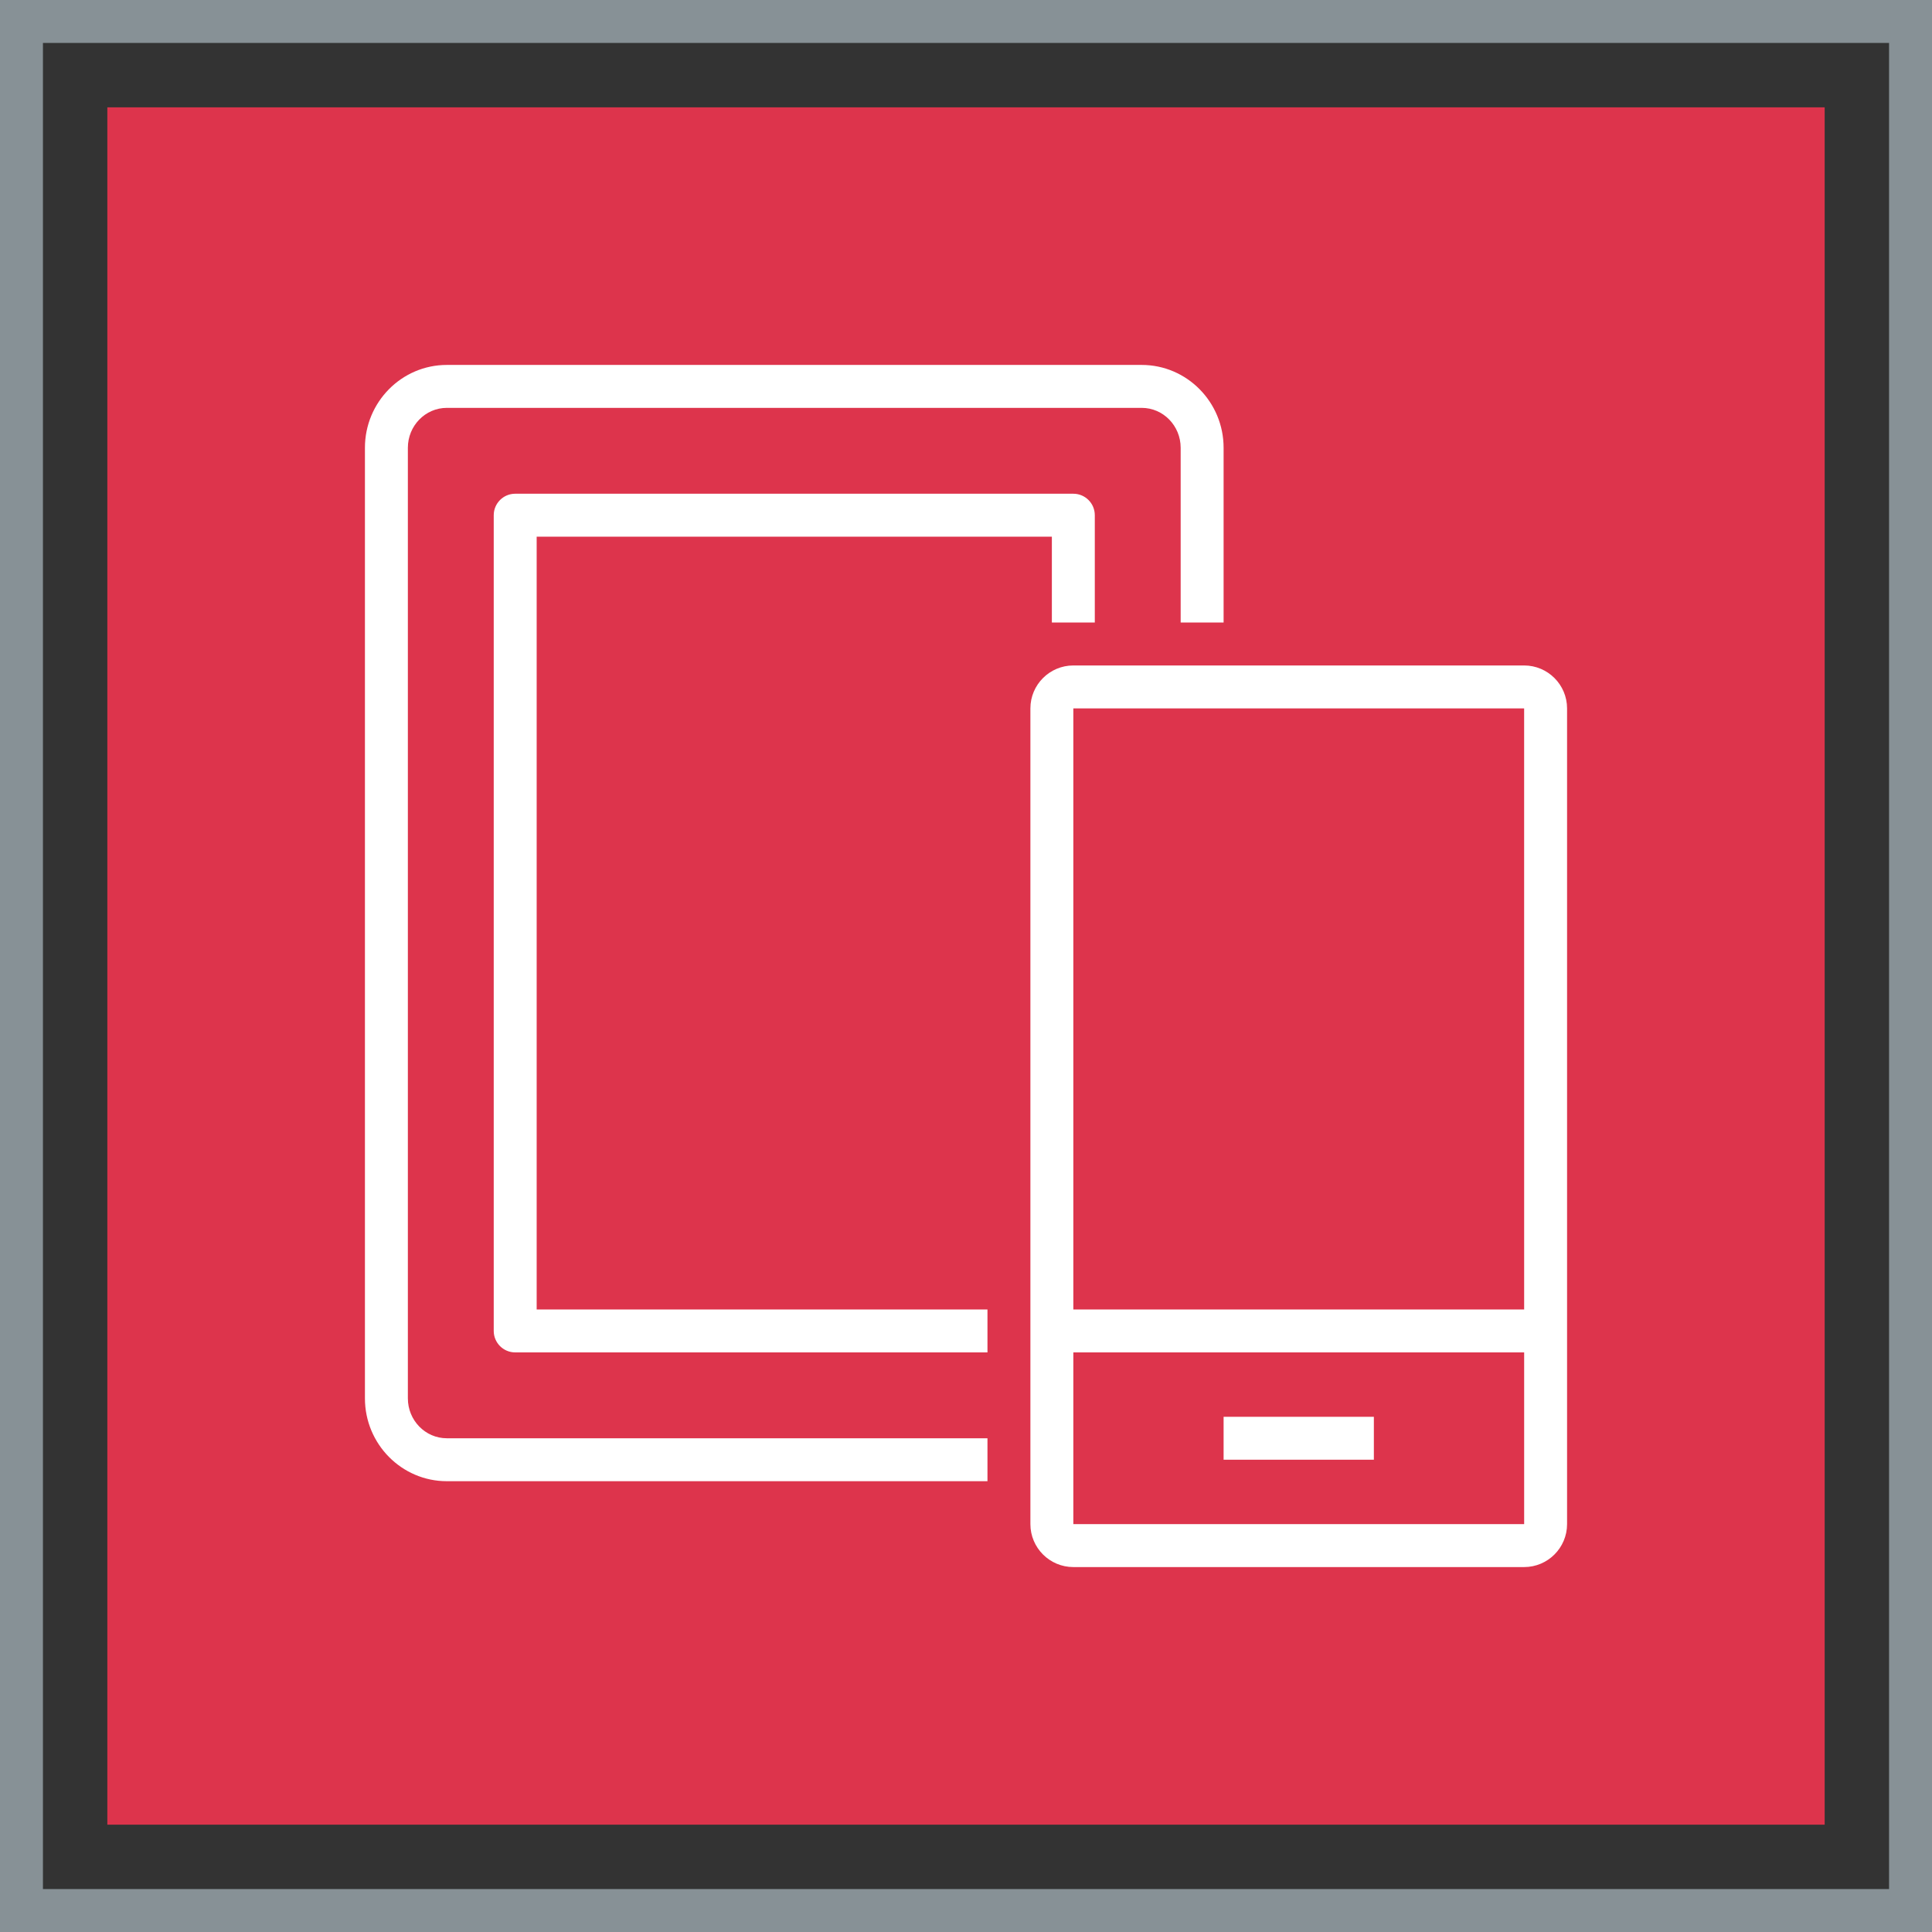 <?xml version="1.0" encoding="UTF-8"?>
<svg width="90px" height="90px" viewBox="0 0 90 90" version="1.1" xmlns="http://www.w3.org/2000/svg" xmlns:xlink="http://www.w3.org/1999/xlink">
    <rect x="0" y="0" width="90" height="90" fill="#333333" stroke="none"/>
    <title>Icon-Architecture-Category/64/Front-End-Web-Mobile_64</title>
    <g id="Icon-Architecture-Category/64/Front-End-Web-Mobile_64" stroke="none" stroke-width="1" fill="none" fill-rule="evenodd">
        <rect id="Rectangle" fill="#DD344C" x="5" y="5" width="80" height="80"></rect>
        <rect id="#879196-Border-Copy-17" stroke="#879196" stroke-width="2" x="1" y="1" width="88" height="88"></rect>
        <g id="Icon-Category/64/Mobile_64" transform="translate(17, 17)" fill="#FFFFFF">
            <path d="M40,51 L47,51 L47,49 L40,49 L40,51 Z M33,54 L54.001,54 L54.001,46 L33,46 L33,54 Z M33,16 L33,44 L54.001,44 L54,16 L33,16 Z M56,16 L56,54 C56,55.103 55.103,56 54,56 L33,56 C31.897,56 31,55.103 31,54 L31,16 C31,14.897 31.897,14 33,14 L54,14 C55.103,14 56,14.897 56,16 L56,16 Z M8,8 L32,8 L32,12 L34,12 L34,7 C34,6.448 33.553,6 33,6 L7,6 C6.447,6 6,6.448 6,7 L6,45 C6,45.552 6.447,46 7,46 L29,46 L29,44 L8,44 L8,8 Z M3.814,50 L29,50 L29,52 L3.814,52 C1.711,52 0,50.269 0,48.141 L0,3.859 C0,1.731 1.711,0 3.814,0 L36.186,0 C38.289,0 40,1.731 40,3.859 L40,12 L38,12 L38,3.859 C38,2.834 37.187,2 36.186,2 L3.814,2 C2.813,2 2,2.834 2,3.859 L2,48.141 C2,49.166 2.813,50 3.814,50 L3.814,50 Z" id="Fill-4"></path>
        </g>
    </g>
</svg>
